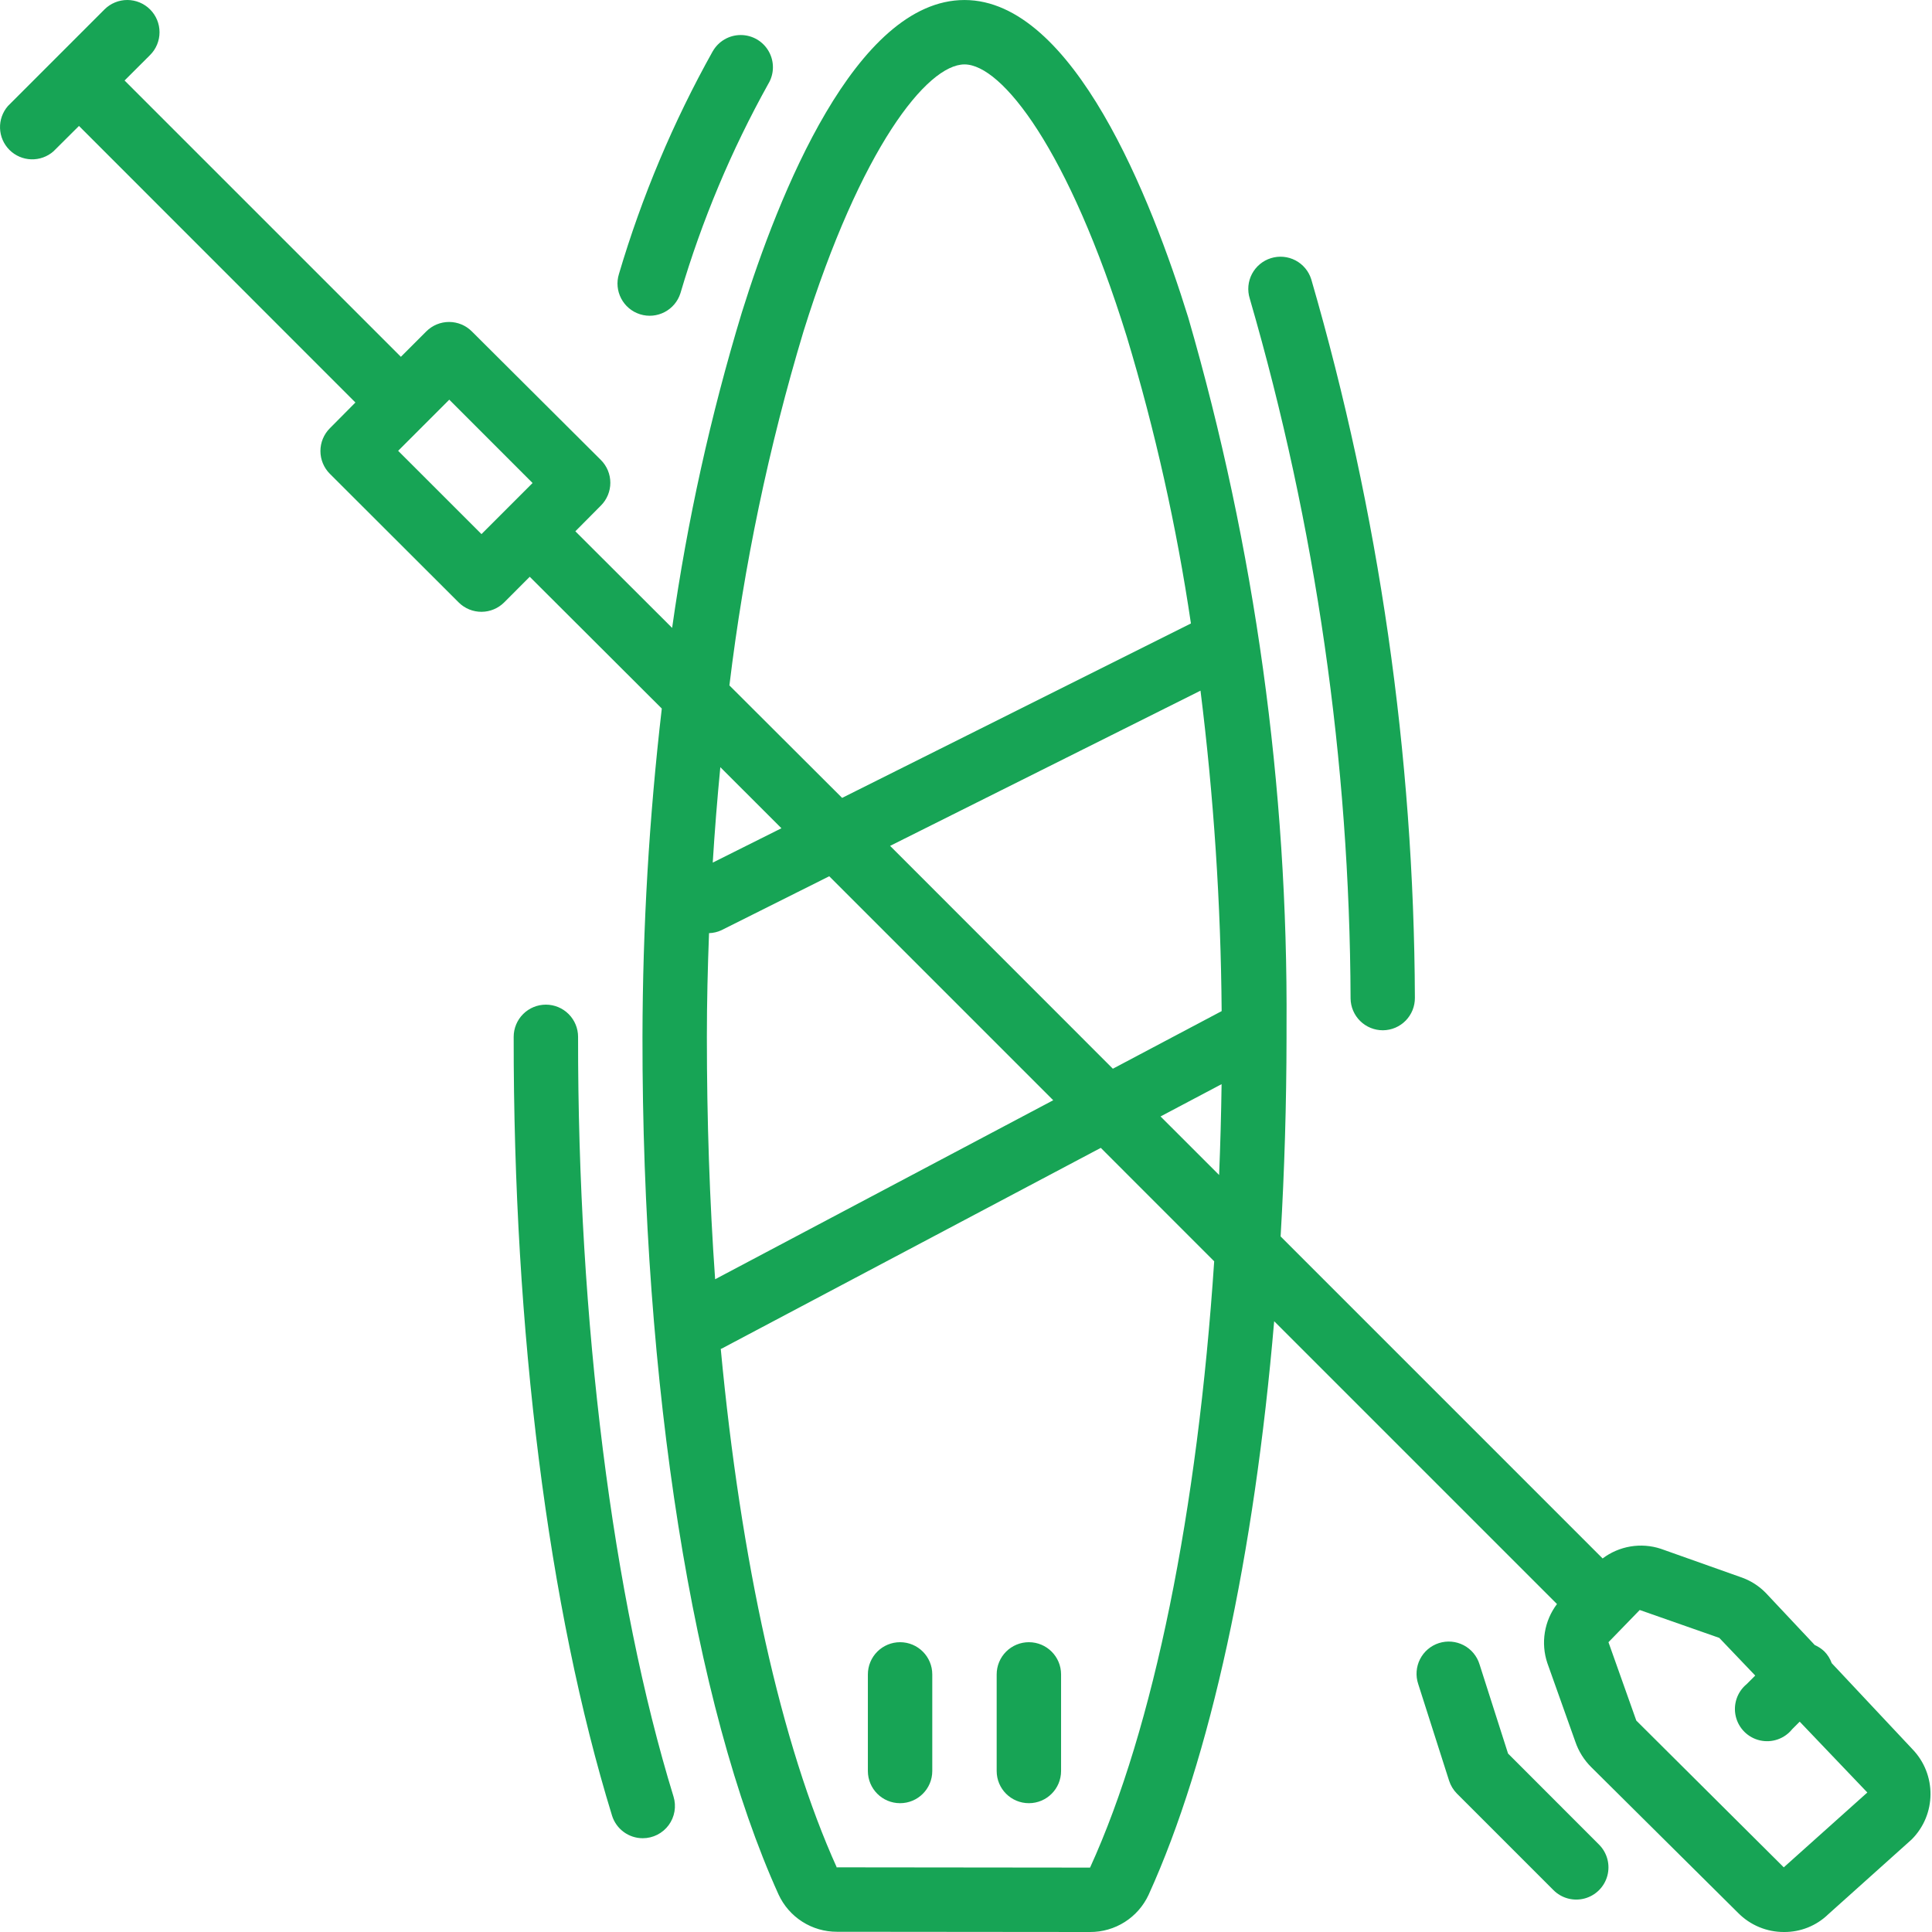 <?xml version="1.0" encoding="UTF-8"?> <svg xmlns="http://www.w3.org/2000/svg" width="512" height="512" viewBox="0 0 512 512" fill="none"> <g clip-path="url(#clip0_83_191)"> <path d="M170.333 487.149C171.667 487.149 172.983 486.836 174.175 486.235C175.367 485.634 176.402 484.762 177.195 483.689C177.989 482.615 178.52 481.369 178.745 480.052C178.969 478.735 178.881 477.383 178.488 476.106C162.329 423.568 153.103 350.174 153.196 274.775C153.196 272.512 152.297 270.342 150.696 268.742C149.096 267.141 146.926 266.242 144.663 266.242C142.4 266.242 140.229 267.141 138.629 268.742C137.029 270.342 136.13 272.512 136.13 274.775C136.052 352.963 145.302 426.267 162.2 481.169C162.743 482.902 163.824 484.416 165.287 485.491C166.749 486.566 168.517 487.147 170.333 487.149ZM336.816 68.414C335.744 68.745 334.749 69.285 333.887 70.002C333.024 70.718 332.312 71.598 331.789 72.59C331.267 73.582 330.945 74.668 330.842 75.784C330.74 76.901 330.858 78.027 331.191 79.097C348.695 139.389 357.69 201.831 357.917 264.611C357.947 266.855 358.86 268.997 360.457 270.573C362.054 272.15 364.208 273.033 366.452 273.033H366.53C367.651 273.02 368.758 272.786 369.789 272.344C370.819 271.902 371.752 271.262 372.534 270.459C374.116 268.838 374.988 266.654 374.96 264.389C374.709 199.967 365.466 135.894 347.499 74.026C346.826 71.865 345.323 70.06 343.319 69.007C341.316 67.955 338.977 67.742 336.816 68.414ZM188.875 13.598C178.439 32.278 170.108 52.059 164.036 72.578C162.622 77.078 165.122 81.871 169.618 83.284C174.117 84.695 178.91 82.195 180.324 77.698C186.016 58.408 193.823 39.805 203.602 22.23C204.385 20.937 204.809 19.459 204.833 17.947C204.856 16.436 204.477 14.945 203.734 13.629C202.993 12.311 201.915 11.215 200.61 10.451C199.305 9.688 197.821 9.285 196.309 9.285C194.798 9.282 193.313 9.682 192.006 10.443C190.7 11.203 189.62 12.297 188.875 13.613V13.598Z" fill="#17A455"></path> <path d="M485.425 440.755C485.013 439.598 484.354 438.543 483.495 437.665C482.75 436.948 481.884 436.37 480.936 435.958L467.94 422.127C466.086 420.232 463.811 418.803 461.3 417.955L440.128 410.443C437.542 409.594 434.789 409.384 432.104 409.83C429.419 410.276 426.882 411.366 424.71 413.006L339.375 327.67C340.401 310.12 340.924 292.544 340.945 274.963V272.205C341.363 208.592 332.589 145.252 314.895 84.147C305.14 52.73 284.465 0.004 255.598 0.004C226.727 0.004 206.266 51.852 196.605 82.776C188.301 110.134 182.121 138.092 178.121 166.401L152.474 140.8L159.247 133.976C160.039 133.184 160.668 132.243 161.096 131.208C161.525 130.173 161.746 129.063 161.746 127.943C161.746 126.822 161.525 125.713 161.096 124.677C160.668 123.642 160.039 122.702 159.247 121.909L125.037 87.82C123.437 86.221 121.268 85.323 119.007 85.323C116.745 85.323 114.576 86.221 112.977 87.82L106.239 94.558L33.013 21.336L39.763 14.594C40.558 13.802 41.19 12.861 41.621 11.826C42.052 10.79 42.275 9.679 42.277 8.557C42.279 7.435 42.059 6.324 41.632 5.286C41.204 4.249 40.576 3.306 39.783 2.512C38.991 1.717 38.05 1.086 37.014 0.654C35.977 0.223 34.866 -0 33.744 -0.002C32.621 -0.004 31.51 0.215 30.472 0.643C29.434 1.071 28.491 1.699 27.696 2.492L2.099 28.094C0.679 29.726 -0.069 31.838 0.009 34C0.086 36.163 0.983 38.215 2.517 39.742C4.051 41.268 6.107 42.155 8.269 42.223C10.431 42.291 12.539 41.536 14.165 40.109L20.931 33.375L94.188 106.667L87.415 113.495C85.815 115.095 84.916 117.265 84.916 119.528C84.916 121.791 85.815 123.961 87.415 125.561L121.599 159.694C123.208 161.272 125.375 162.15 127.628 162.136C129.881 162.123 132.038 161.22 133.629 159.624L140.388 152.851L175.383 187.776C172.024 216.655 170.314 245.702 170.262 274.775C170.168 367.06 183.652 452.028 206.324 502.059C207.688 505.018 209.874 507.523 212.621 509.275C215.369 511.027 218.562 511.951 221.82 511.939L288.875 512.001C292.134 512.015 295.328 511.094 298.078 509.346C300.829 507.598 303.02 505.098 304.391 502.141C320.781 466.165 332.406 412.041 337.668 350.139L412.617 425.088C410.953 427.288 409.85 429.861 409.404 432.583C408.957 435.306 409.182 438.096 410.057 440.712L417.472 461.552C418.331 464.085 419.763 466.385 421.655 468.274L460.635 506.958C462.22 508.561 464.109 509.833 466.191 510.699C468.273 511.565 470.506 512.007 472.761 512.001C477.14 512.042 481.359 510.355 484.503 507.306L506.593 487.493C513.202 480.899 513.284 470.22 506.784 463.52L485.425 440.755ZM127.599 141.542L105.513 119.468L119.063 105.917L141.138 128.003L127.599 141.542ZM187.328 274.775C187.328 265.619 187.551 256.451 187.902 247.296C189.029 247.26 190.136 246.999 191.16 246.53L219.758 232.218L279.113 291.577L189.516 339.014C188.055 318.294 187.328 296.791 187.328 274.775ZM235.883 224.163L318.145 183.034C321.666 211.208 323.537 239.563 323.75 267.955L294.918 283.221L235.883 224.163ZM323.734 287.311C323.623 295.34 323.404 303.367 323.078 311.389L307.555 295.869L323.734 287.311ZM212.93 87.843C228.094 39.253 245.68 17.07 255.598 17.07C265.512 17.07 283.211 39.648 298.605 89.21C306.117 114.1 311.8 139.507 315.609 165.226L223.168 211.448L193.301 181.644C197.141 149.872 203.708 118.488 212.93 87.843ZM207.086 219.495L188.883 228.601C189.41 220.112 190.082 211.683 190.895 203.308L207.086 219.495ZM288.875 494.934L221.805 494.864V495.001C207 462.325 196.297 413.654 191.008 357.478C191.102 357.435 191.195 357.42 191.281 357.377L291.719 304.197L321.773 334.26C317.387 400.213 305.773 457.958 288.875 494.934ZM472.718 494.864L433.636 455.97L426.261 435.2L434.546 426.666L455.624 434.055L465.155 444.04L462.894 446.302C461.658 447.316 460.732 448.656 460.22 450.17C459.708 451.685 459.632 453.312 459.999 454.867C460.366 456.423 461.164 457.845 462.3 458.969C463.436 460.094 464.866 460.877 466.425 461.228C467.985 461.579 469.612 461.485 471.121 460.957C472.63 460.428 473.959 459.486 474.959 458.238L476.94 456.258L494.862 475.031L472.718 494.864Z" fill="#17A455"></path> <path d="M272.664 435.2C271.543 435.2 270.434 435.421 269.398 435.849C268.363 436.278 267.422 436.906 266.63 437.698C265.837 438.49 265.208 439.431 264.779 440.466C264.35 441.501 264.129 442.611 264.129 443.731V469.333C264.129 474.043 267.949 477.864 272.664 477.864C277.375 477.864 281.195 474.044 281.195 469.333V443.731C281.195 439.021 277.375 435.201 272.665 435.201L272.664 435.2ZM238.531 435.2C237.41 435.2 236.301 435.421 235.265 435.849C234.23 436.278 233.289 436.906 232.497 437.698C231.704 438.49 231.075 439.431 230.646 440.466C230.217 441.501 229.996 442.611 229.996 443.731V469.333C229.996 474.043 233.816 477.864 238.531 477.864C243.242 477.864 247.062 474.044 247.062 469.333V443.731C247.062 439.021 243.242 435.201 238.532 435.201L238.531 435.2ZM386.085 475.306L411.686 500.907C412.745 501.967 414.064 502.729 415.511 503.117C416.958 503.505 418.482 503.506 419.929 503.118C421.377 502.731 422.697 501.97 423.757 500.911C424.817 499.853 425.579 498.533 425.968 497.086C426.356 495.639 426.357 494.115 425.969 492.668C425.582 491.221 424.82 489.901 423.761 488.841L399.647 464.708L392.093 441.071C391.763 439.99 391.221 438.986 390.5 438.115C389.778 437.245 388.891 436.527 387.89 436.003C386.888 435.479 385.793 435.159 384.666 435.061C383.54 434.964 382.406 435.091 381.329 435.436C380.253 435.78 379.255 436.335 378.395 437.069C377.535 437.802 376.829 438.699 376.318 439.707C375.807 440.716 375.502 441.815 375.42 442.943C375.338 444.07 375.48 445.203 375.839 446.274L384.015 471.876C384.428 473.166 385.137 474.34 386.085 475.306Z" fill="#17A455"></path> </g> <defs> <clipPath id="clip0_83_191"> <rect width="512" height="512" fill="white"></rect> </clipPath> </defs> </svg> 